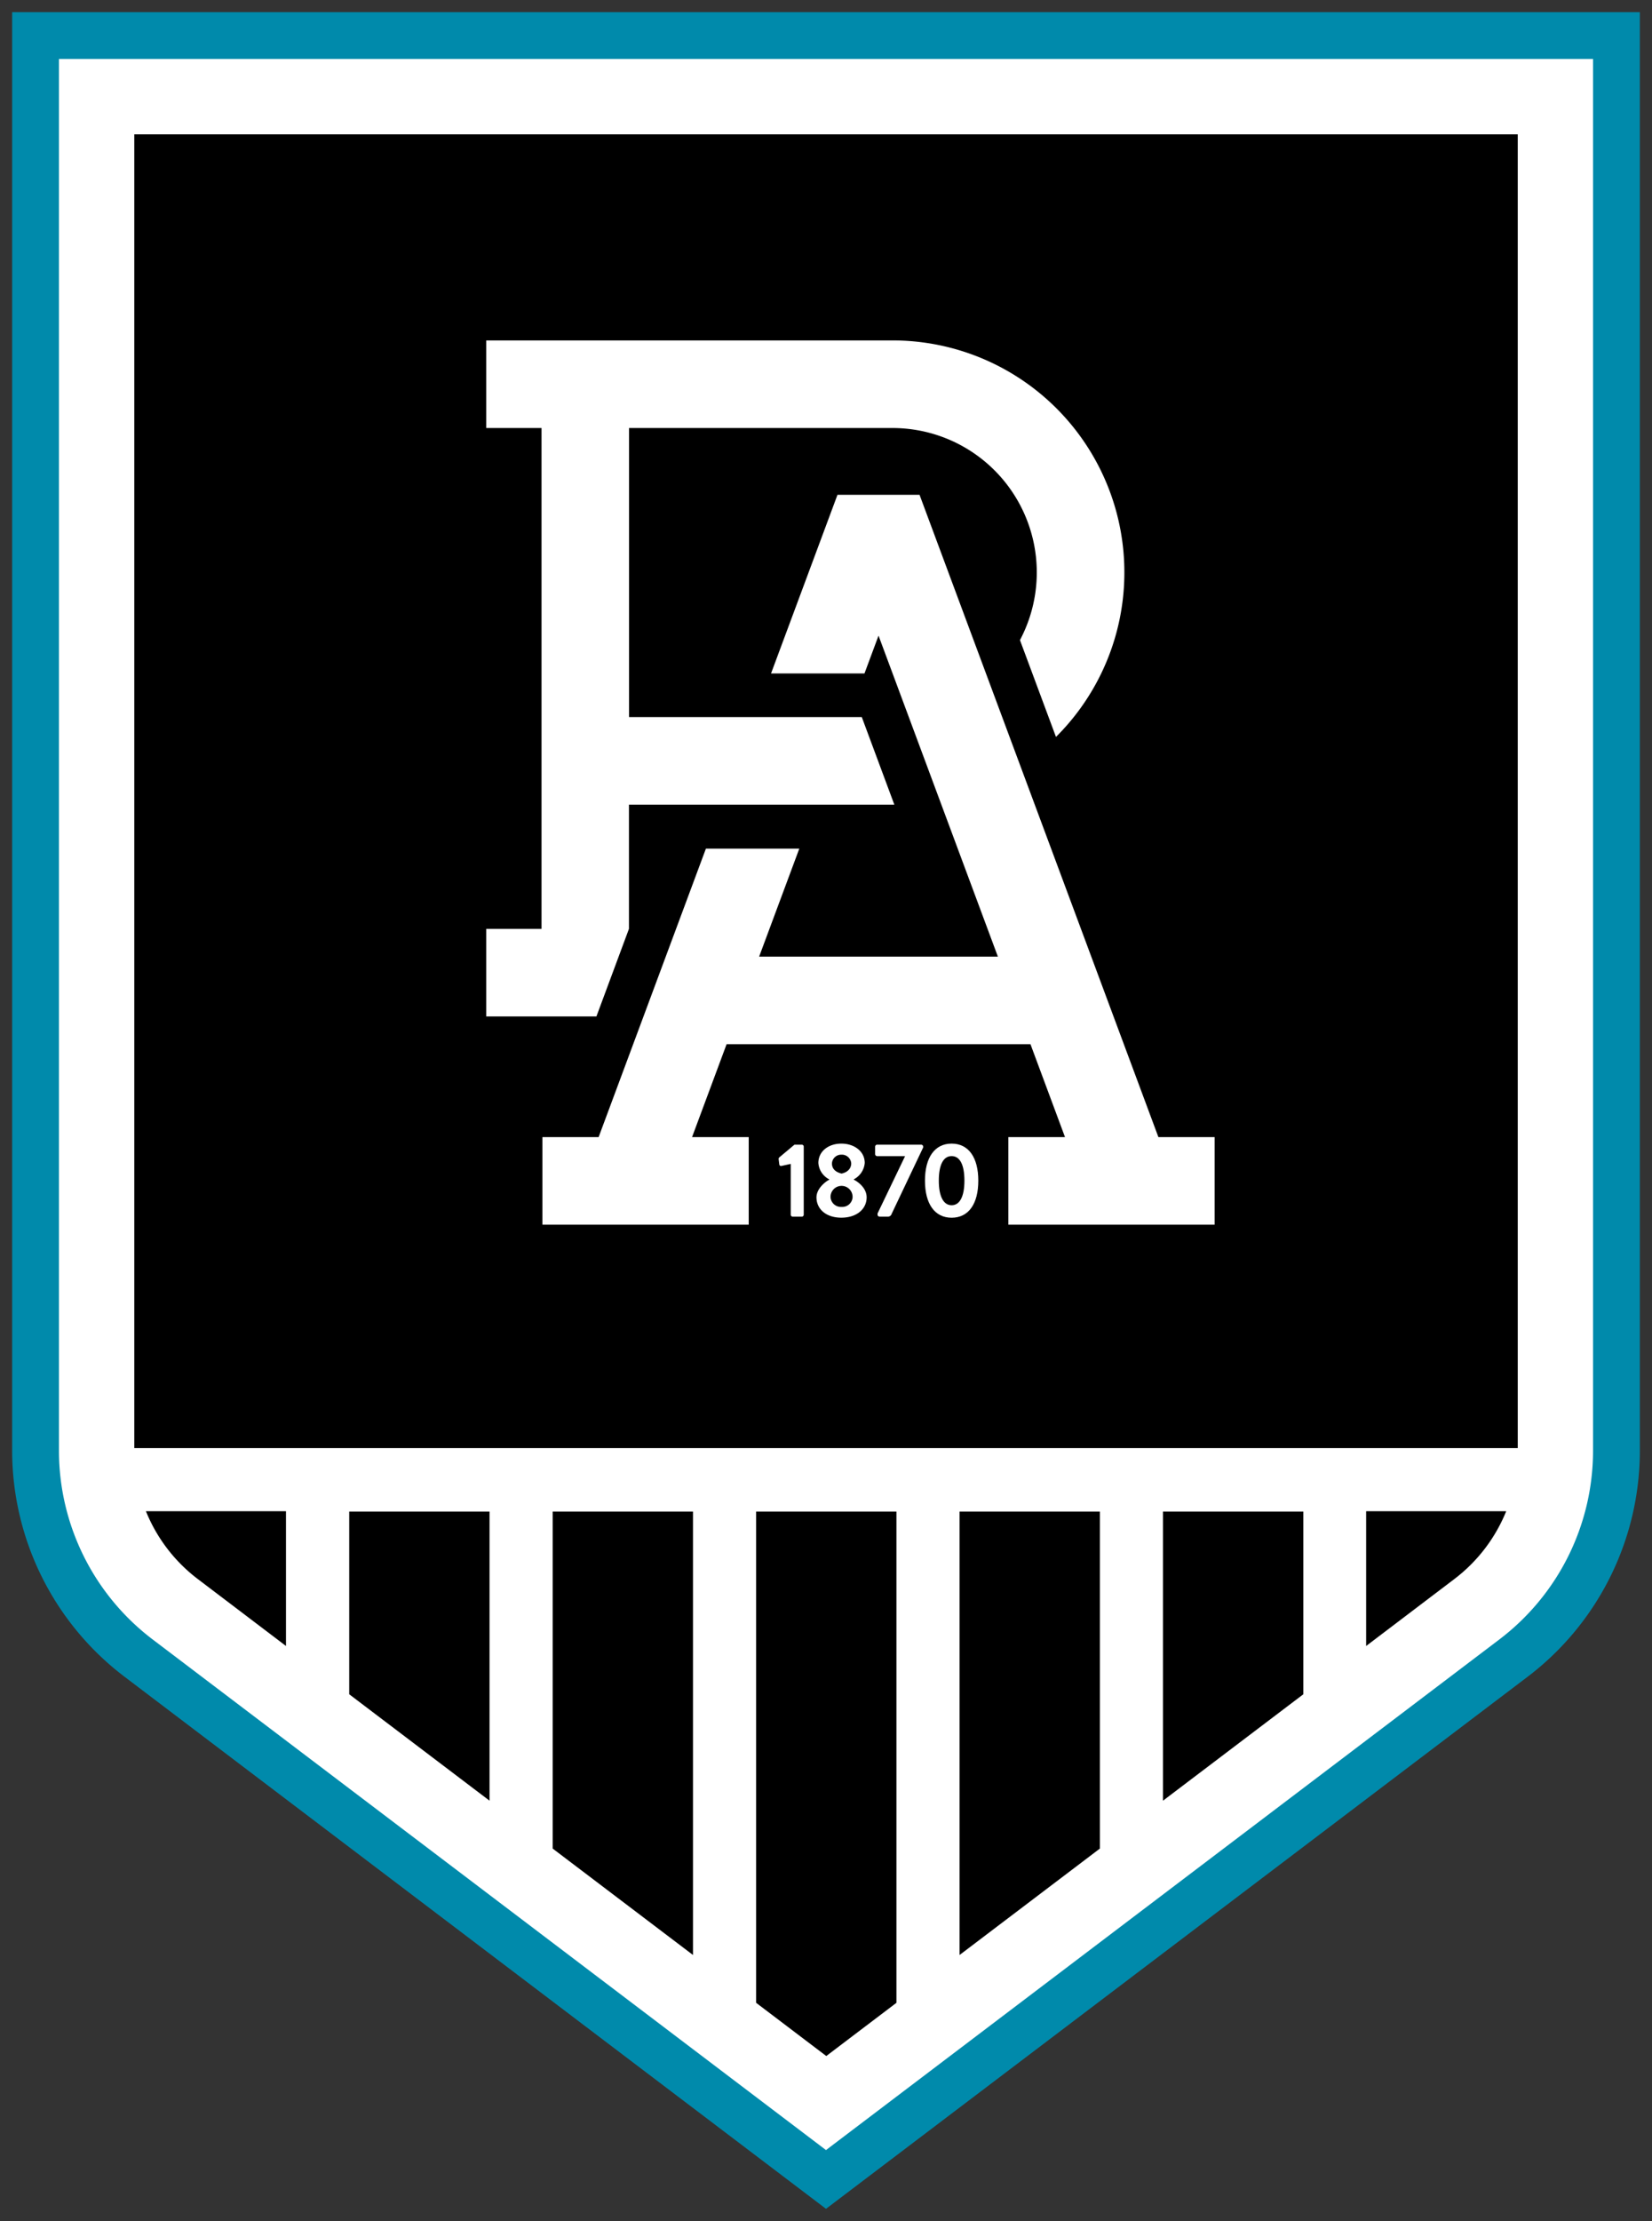 <?xml version="1.0" encoding="UTF-8" standalone="no"?>
<svg id="Layer_1" height="365.456" viewBox="0 0 272 365.456" width="272" xmlns="http://www.w3.org/2000/svg">
   <rect x="0" y="0" width="272" height="365.456" fill="#333333" stroke="none"/>
   <path id="path8" d="m2 2v236.812a46.721 46.721 0 0 0 18.407 37.017l115.593 87.628 115.593-87.606a46.721 46.721 0 0 0 18.407-37.017v-236.834z" fill="#008aab" stroke-width=".726"/>
   <path id="path10" d="m9.708 9.708v229.104a38.984 38.984 0 0 0 15.351 30.898l110.941 84.078 110.941-84.078a38.984 38.984 0 0 0 15.351-30.898v-229.104z" fill="#fff" stroke-width=".726"/>
   <rect id="rect12" height="216.177" stroke-width=".726" width="227.783" x="22.112" y="22.105"/>
   <polygon id="polygon14" points="358.19 382.25 326.36 406.37 326.36 340.85 358.19 340.85" transform="matrix(.726 0 0 .726 -45.454 1.274)"/>
   <polygon id="polygon16" points="312.05 417.22 280.23 441.34 280.23 340.85 312.05 340.85" transform="matrix(.726 0 0 .726 -45.454 1.274)"/>
   <polygon id="polygon18" points="219.77 441.34 187.95 417.22 187.95 340.85 219.77 340.85" transform="matrix(.726 0 0 .726 -45.454 1.274)"/>
   <polygon id="polygon20" points="173.63 406.37 141.81 382.25 141.81 340.85 173.63 340.85" transform="matrix(.726 0 0 .726 -45.454 1.274)"/>
   <path id="path22" d="m24.028 248.668h23.059v22.174l-14.516-11.011a26.434 26.434 0 0 1-8.543-11.163z" stroke-width=".726"/>
   <polygon id="polygon24" points="234.09 340.85 265.91 340.85 265.91 452.18 250 464.24 234.09 452.18" transform="matrix(.726 0 0 .726 -45.454 1.274)"/>
   <path id="path26" d="m239.45 259.831l-14.516 11.011v-22.174h23.059a26.434 26.434 0 0 1-8.543 11.163z" stroke-width=".726"/>
   <path id="path28" d="m130.193 191.518l-1.531.334a.283.283 0 0 1-.348-.225l-.109-.856a.363.363 0 0 1  .087-.312l2.511-2.105h1.219a.319.319 0 0 1  .312.327v11.185a.327.327 0 0 1-.312.334h-1.502a.334.334 0 0 1-.327-.334z" fill="#fff" stroke-width=".726"/>
   <path id="path30" d="m136.544 194.116v-.051a3.273 3.273 0 0 1-1.8-2.7c0-1.938 1.677-3.186 3.781-3.186 2.105 0 3.854 1.248 3.854 3.186a3.368 3.368 0 0 1-1.793 2.686v.065c.784.399 2.105 1.415 2.105 2.903 0 1.902-1.604 3.346-4.166 3.346-2.562 0-4.094-1.452-4.094-3.346 0-1.51 1.619-2.678 2.112-2.903zm2.018 4.478a1.698 1.698 0 0 0 1.815-1.604 1.815 1.815 0 1 0-3.629 0 1.713 1.713 0 0 0  1.815 1.604zm1.59-7.142a1.539 1.539 0 0 0-1.626-1.452 1.517 1.517 0 0 0-1.546 1.452c0 .784.486 1.394 1.582 1.655 1.067-.218 1.59-.907 1.59-1.669z" fill="#fff" stroke-width=".726"/>
   <path id="path32" d="m144.485 199.676l4.536-9.436h-4.602a.348.348 0 0 1-.334-.334v-1.227a.341.341 0 0 1  .334-.327h7.258a.341.341 0 0 1  .327.327v.123l-5.19 10.924a.646.646 0 0 1-.595.472h-1.292c-.203 0-.435-.051-.435-.334z" fill="#fff" stroke-width=".726"/>
   <path id="path34" d="m152.295 194.276c0-3.818 1.604-6.097 4.391-6.097 2.787 0 4.391 2.279 4.391 6.097 0 3.818-1.604 6.097-4.391 6.097-2.787 0-4.391-2.279-4.391-6.097zm6.496 0c0-2.584-.726-4.043-2.105-4.043-1.379 0-2.112 1.452-2.112 4.043 0 2.591.769 4.043 2.112 4.043 1.343 0 2.105-1.444 2.105-4.043z" fill="#fff" stroke-width=".726"/>
   <path id="path36" d="m146.931 56.015h-66.877v14.415h9.109v82.409h-9.109v14.415h18.145l5.357-14.415v0-20.439h43.694l-5.357-14.407h-38.323v-47.563h43.36a23.763 23.763 0 0 1 21.005 34.897l5.93 15.932a38.171 38.171 0 0 0-26.942-65.244z" fill="#fff" stroke-width=".726"/>
   <polygon id="polygon38" fill="#fff" points="185.62 275.82 232.41 275.82 232.41 255.97 219.56 255.97 227.39 234.92 296.31 234.92 304.14 255.97 291.29 255.97 291.29 275.82 338.08 275.82 338.08 255.97 325.32 255.97 271.15 110.39 252.54 110.39 237.47 150.89 258.66 150.89 261.85 142.31 288.92 215.07 234.77 215.07 243.88 190.59 222.7 190.59 198.37 255.97 185.62 255.97" transform="matrix(.726 0 0 .726 -45.454 1.274)"/>
</svg>
